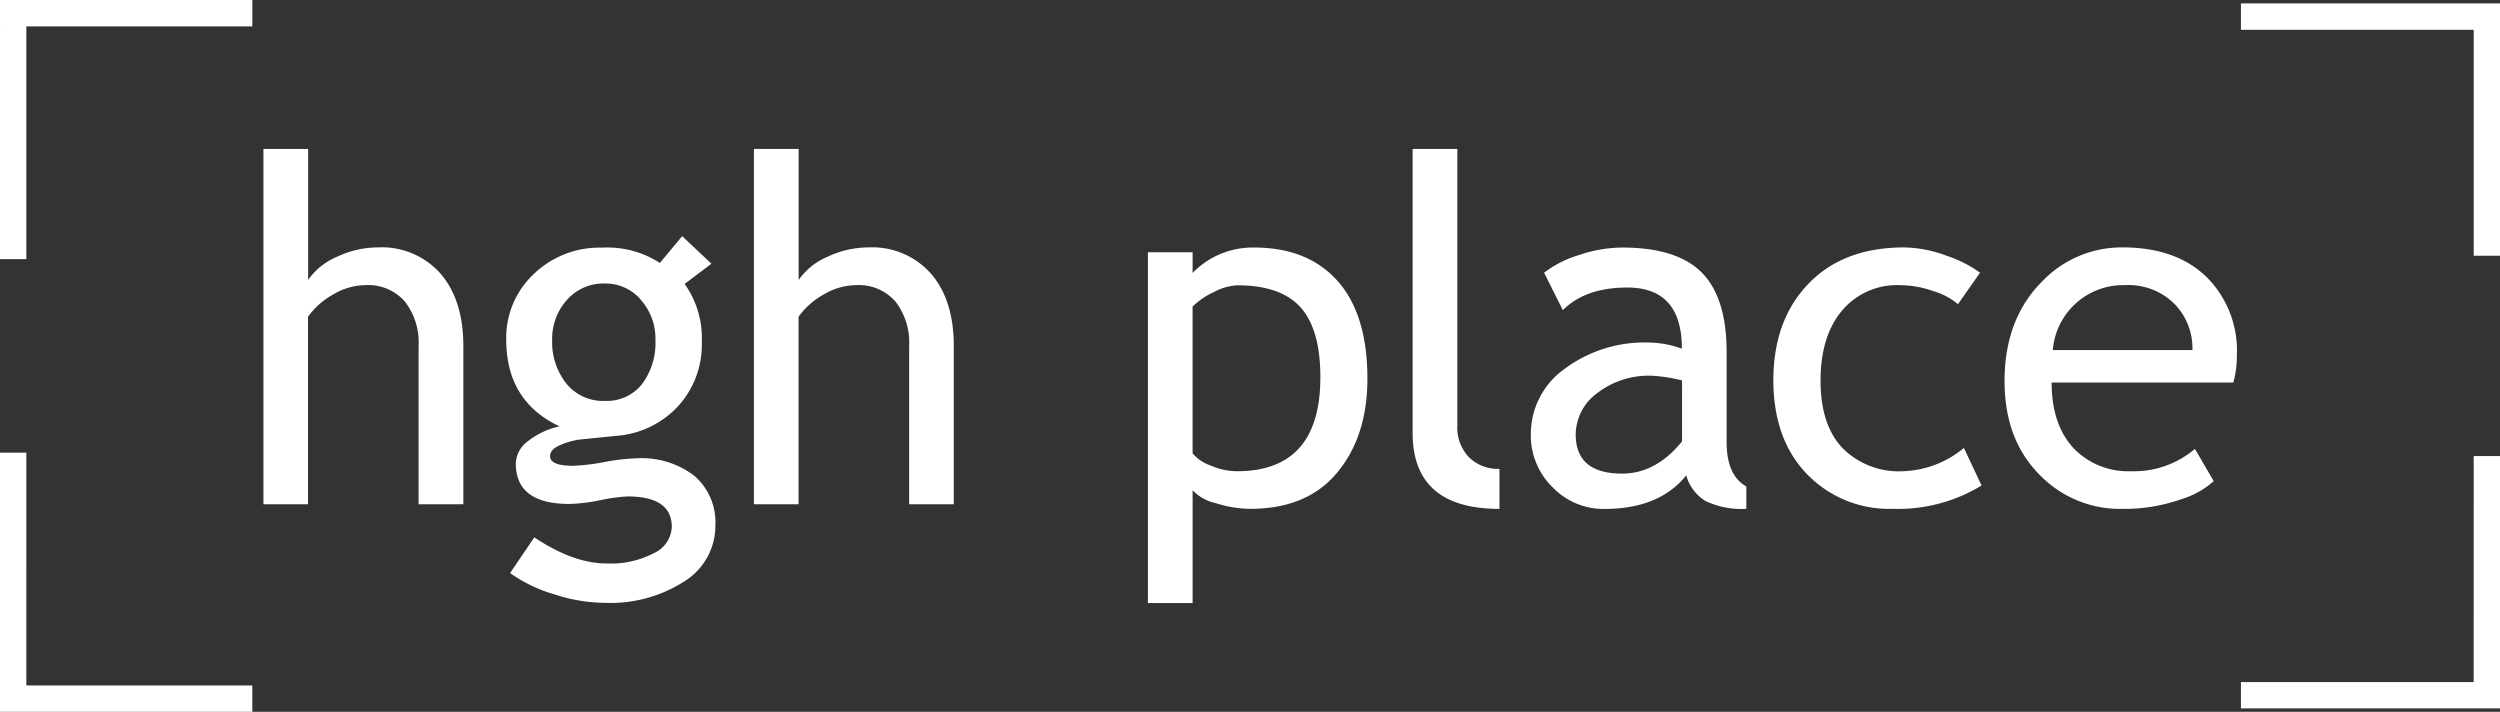 <svg xmlns="http://www.w3.org/2000/svg" width="308.034" height="87.703" viewBox="0 0 308.034 87.703">
  <rect x="0" y="0" width="308.034" height="87.703" fill="#333333" stroke="none"/>
  <g id="Group_1" data-name="Group 1" transform="translate(-4098.736 1800.806)">
    <path id="Path_15" data-name="Path 15" d="M4265.323-1702.467a11.8,11.8,0,0,0-5.056,1.158,8.152,8.152,0,0,0-3.551,2.856V-1714.6h-5.508v43.78h5.492v-23.1a9.351,9.351,0,0,1,3.088-2.74,7.9,7.9,0,0,1,4.014-1.158,5.973,5.973,0,0,1,4.813,2,8.166,8.166,0,0,1,1.71,5.477v19.522h5.515v-19.526q-.011-5.631-2.8-8.877A9.63,9.63,0,0,0,4265.323-1702.467Z" transform="translate(-120.013 -67.855)" fill="#fff"/>
    <path id="Path_16" data-name="Path 16" d="M4414.962-1634.567a10.674,10.674,0,0,0-7.145-2.188,25.821,25.821,0,0,0-3.913.451,26.059,26.059,0,0,1-3.915.471q-2.841,0-2.84-1.189c0-.579.452-1.046,1.362-1.405a8.908,8.908,0,0,1,2.174-.625l4.55-.463a11.527,11.527,0,0,0,7.681-3.651,11.228,11.228,0,0,0,2.93-7.885,11.5,11.5,0,0,0-2.116-7.187l3.3-2.493-3.6-3.393-2.752,3.3a11.94,11.94,0,0,0-7.16-1.884,11.662,11.662,0,0,0-8.375,3.246,10.774,10.774,0,0,0-3.394,8.1q0,7.581,6.562,10.668a9.647,9.647,0,0,0-3.84,1.795,3.552,3.552,0,0,0-1.544,2.783q0,4.987,6.613,4.987a21.761,21.761,0,0,0,3.793-.463,21.618,21.618,0,0,1,3.366-.463q5.449,0,5.45,3.767a3.738,3.738,0,0,1-2.162,3.2,11.484,11.484,0,0,1-5.9,1.289q-4.065,0-8.878-3.215l-2.987,4.4a18.059,18.059,0,0,0,5.384,2.6,20.744,20.744,0,0,0,6.346,1.073,16.836,16.836,0,0,0,9.726-2.64,8.051,8.051,0,0,0,3.84-6.924A7.555,7.555,0,0,0,4414.962-1634.567Zm-17.553-16.766a7.136,7.136,0,0,1,1.813-4.929,6,6,0,0,1,4.682-2.03,5.694,5.694,0,0,1,4.45,2.03,7.219,7.219,0,0,1,1.779,4.929,8.467,8.467,0,0,1-1.651,5.435,5.53,5.53,0,0,1-4.578,2.073,5.814,5.814,0,0,1-4.739-2.13A8.179,8.179,0,0,1,4397.409-1651.333Z" transform="translate(-230.638 -107.583)" fill="#fff"/>
    <path id="Path_17" data-name="Path 17" d="M4549.219-1702.467a11.8,11.8,0,0,0-5.057,1.158,8.159,8.159,0,0,0-3.55,2.856V-1714.6H4535.1v43.78h5.5v-23.1a9.333,9.333,0,0,1,3.088-2.74,7.914,7.914,0,0,1,4.018-1.158,5.971,5.971,0,0,1,4.81,2,8.165,8.165,0,0,1,1.709,5.477v19.522h5.5v-19.526q0-5.631-2.8-8.877A9.648,9.648,0,0,0,4549.219-1702.467Z" transform="translate(-343.471 -67.855)" fill="#fff"/>
    <path id="Path_18" data-name="Path 18" d="M4776.179-1657.548a10.3,10.3,0,0,0-7.565,3.13v-2.551h-5.508v43.228h5.508v-13.9a5.606,5.606,0,0,0,2.876,1.594,14.289,14.289,0,0,0,4.218.695q7.017,0,10.729-4.477t3.714-11.548q0-7.939-3.682-12.058T4776.179-1657.548Zm-2.089,27.562a8.375,8.375,0,0,1-3.277-.71,5.048,5.048,0,0,1-2.2-1.494v-18.086a9.289,9.289,0,0,1,2.667-1.81,6.814,6.814,0,0,1,2.84-.81q5.362,0,7.8,2.725t2.436,8.607Q4784.35-1629.987,4774.09-1629.987Z" transform="translate(-522.933 -112.758)" fill="#fff"/>
    <path id="Path_19" data-name="Path 19" d="M4923.261-1676.615a5.3,5.3,0,0,1-1.432-3.925V-1714.6h-5.508v34.984q0,9.364,10.7,9.364v-4.928A5.08,5.08,0,0,1,4923.261-1676.615Z" transform="translate(-643.531 -67.855)" fill="#fff"/>
    <path id="Path_20" data-name="Path 20" d="M5008.858-1633.574V-1644.7q-.007-6.681-3.06-9.769t-9.811-3.088a16.852,16.852,0,0,0-5.288.915,13.425,13.425,0,0,0-4.333,2.188l2.314,4.608q2.78-2.782,7.939-2.783,6.728,0,6.727,7.534a12.369,12.369,0,0,0-3.944-.752,16.485,16.485,0,0,0-10.537,3.261,9.847,9.847,0,0,0-4.129,7.986,8.907,8.907,0,0,0,2.7,6.6,8.705,8.705,0,0,0,6.333,2.652q6.807,0,10.117-4.145a5.375,5.375,0,0,0,2.384,3.173,10.317,10.317,0,0,0,5.017.958v-2.752Q5008.86-1629.486,5008.858-1633.574Zm-5.492-.1q-3.218,3.972-7.391,3.972-5.712,0-5.712-4.84a6.393,6.393,0,0,1,2.64-5.072,10.436,10.436,0,0,1,6.808-2.146,19.913,19.913,0,0,1,3.656.579Z" transform="translate(-697.379 -112.749)" fill="#fff"/>
    <path id="Path_21" data-name="Path 21" d="M5141.071-1630.039a9.8,9.8,0,0,1-7.48-2.856q-2.7-2.856-2.7-8.3,0-5.477,2.637-8.623a8.819,8.819,0,0,1,7.132-3.146,12.532,12.532,0,0,1,4.188.753,8.113,8.113,0,0,1,2.971,1.594l2.725-3.883a15.273,15.273,0,0,0-4.157-2.1,15.486,15.486,0,0,0-5.218-1.015q-7.49.012-11.794,4.5t-4.3,11.915q.031,7.3,4.176,11.548a14.041,14.041,0,0,0,10.492,4.246,19.813,19.813,0,0,0,10.987-2.871l-2.176-4.632A12.337,12.337,0,0,1,5141.071-1630.039Z" transform="translate(-807.838 -112.706)" fill="#fff"/>
    <path id="Path_22" data-name="Path 22" d="M5273.5-1657.618a13.558,13.558,0,0,0-9.9,4.157q-4.666,4.639-4.667,12.32,0,7.392,4.551,11.768a13.737,13.737,0,0,0,9.942,3.971,21.109,21.109,0,0,0,7.364-1.22,10.444,10.444,0,0,0,3.915-2.2l-2.317-3.971a11.577,11.577,0,0,1-7.884,2.752,9.316,9.316,0,0,1-6.781-2.551q-2.988-2.926-2.987-8.375h22.386a12.391,12.391,0,0,0,.436-3.362,12.813,12.813,0,0,0-3.641-9.549Q5280.14-1657.618,5273.5-1657.618Zm8.58,12.648h-17.2a8.7,8.7,0,0,1,8.877-8h0a8.056,8.056,0,0,1,6.233,2.435A7.831,7.831,0,0,1,5282.083-1644.97Z" transform="translate(-913.209 -112.704)" fill="#fff"/>
    <path id="Path_23" data-name="Path 23" d="M4098.736-1768.875h3.246v-28.681h27.845v-3.25h-31.09Z" fill="#fff"/>
    <path id="Path_24" data-name="Path 24" d="M4101.981-1538.829h-3.246v31.931h31.09v-3.246h-27.845Z" transform="translate(0 -206.205)" fill="#fff"/>
    <path id="Path_25" data-name="Path 25" d="M5395.7-1798.83v3.25h28.682v27.84h3.244v-31.089Z" transform="translate(-1020.851 -1.556)" fill="#fff"/>
    <path id="Path_26" data-name="Path 26" d="M5424.377-1509.009H5395.7v3.25h31.926v-31.094h-3.244Z" transform="translate(-1020.851 -207.76)" fill="#fff"/>
  </g>
</svg>
